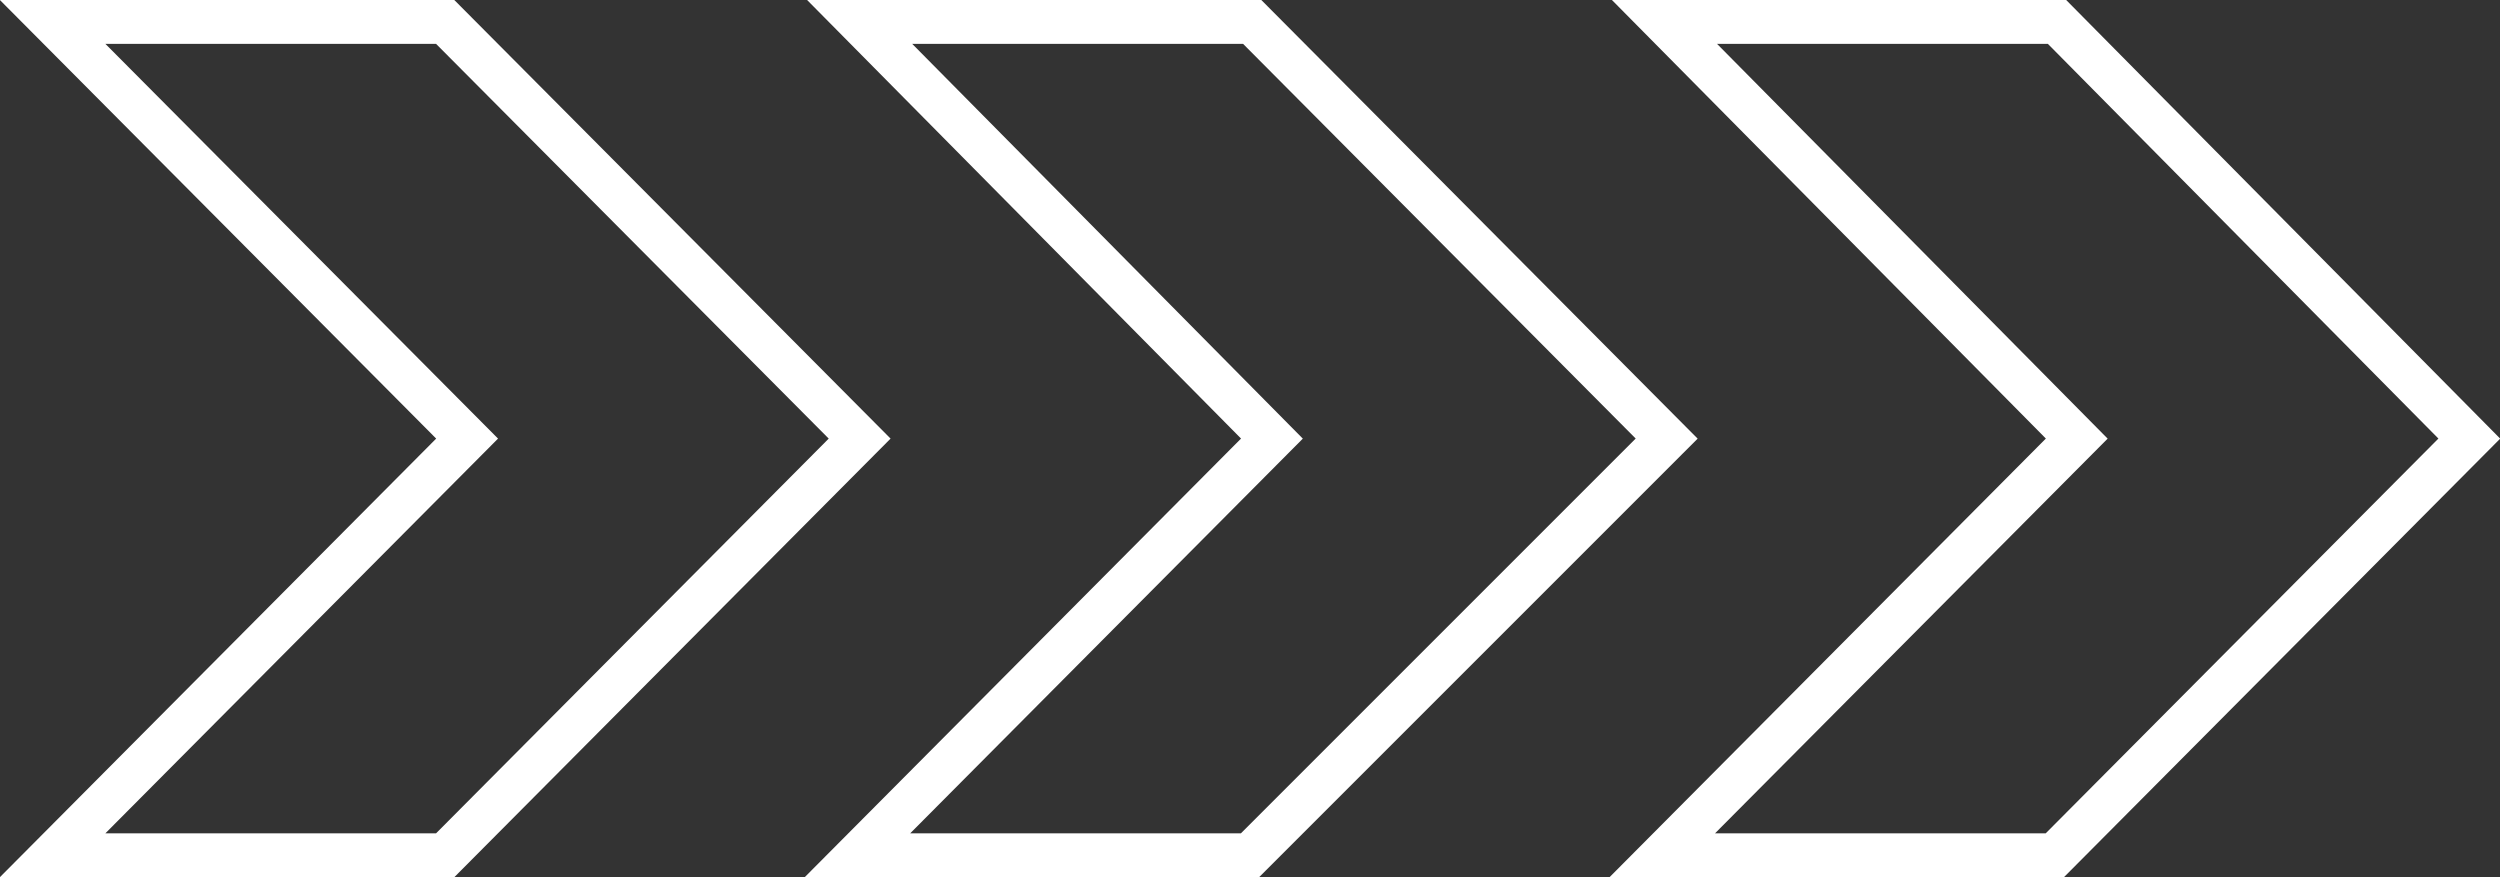 <?xml version="1.0" encoding="UTF-8"?> <!-- Generator: Adobe Illustrator 21.0.0, SVG Export Plug-In . SVG Version: 6.00 Build 0) --> <svg xmlns="http://www.w3.org/2000/svg" xmlns:xlink="http://www.w3.org/1999/xlink" id="Слой_1" x="0px" y="0px" viewBox="0 0 114 40" style="enable-background:new 0 0 114 40;" xml:space="preserve"><rect x="0" y="0" width="114" height="40" fill="#333333" stroke="none"/> <style type="text/css"> .st0{fill:none;stroke:#FFFFFF;stroke-width:2;} </style> <path class="st0" d="M93.7,39H75.8l18.9-19L75.9,1h17.9l18.8,19L93.7,39z"></path> <path class="st0" d="M57,39H39.1L58,20L39.2,1h17.9L76,20L57,39z"></path> <path class="st0" d="M20.3,39H2.4l18.9-19L2.4,1h17.9l18.9,19L20.3,39z"></path> </svg> 